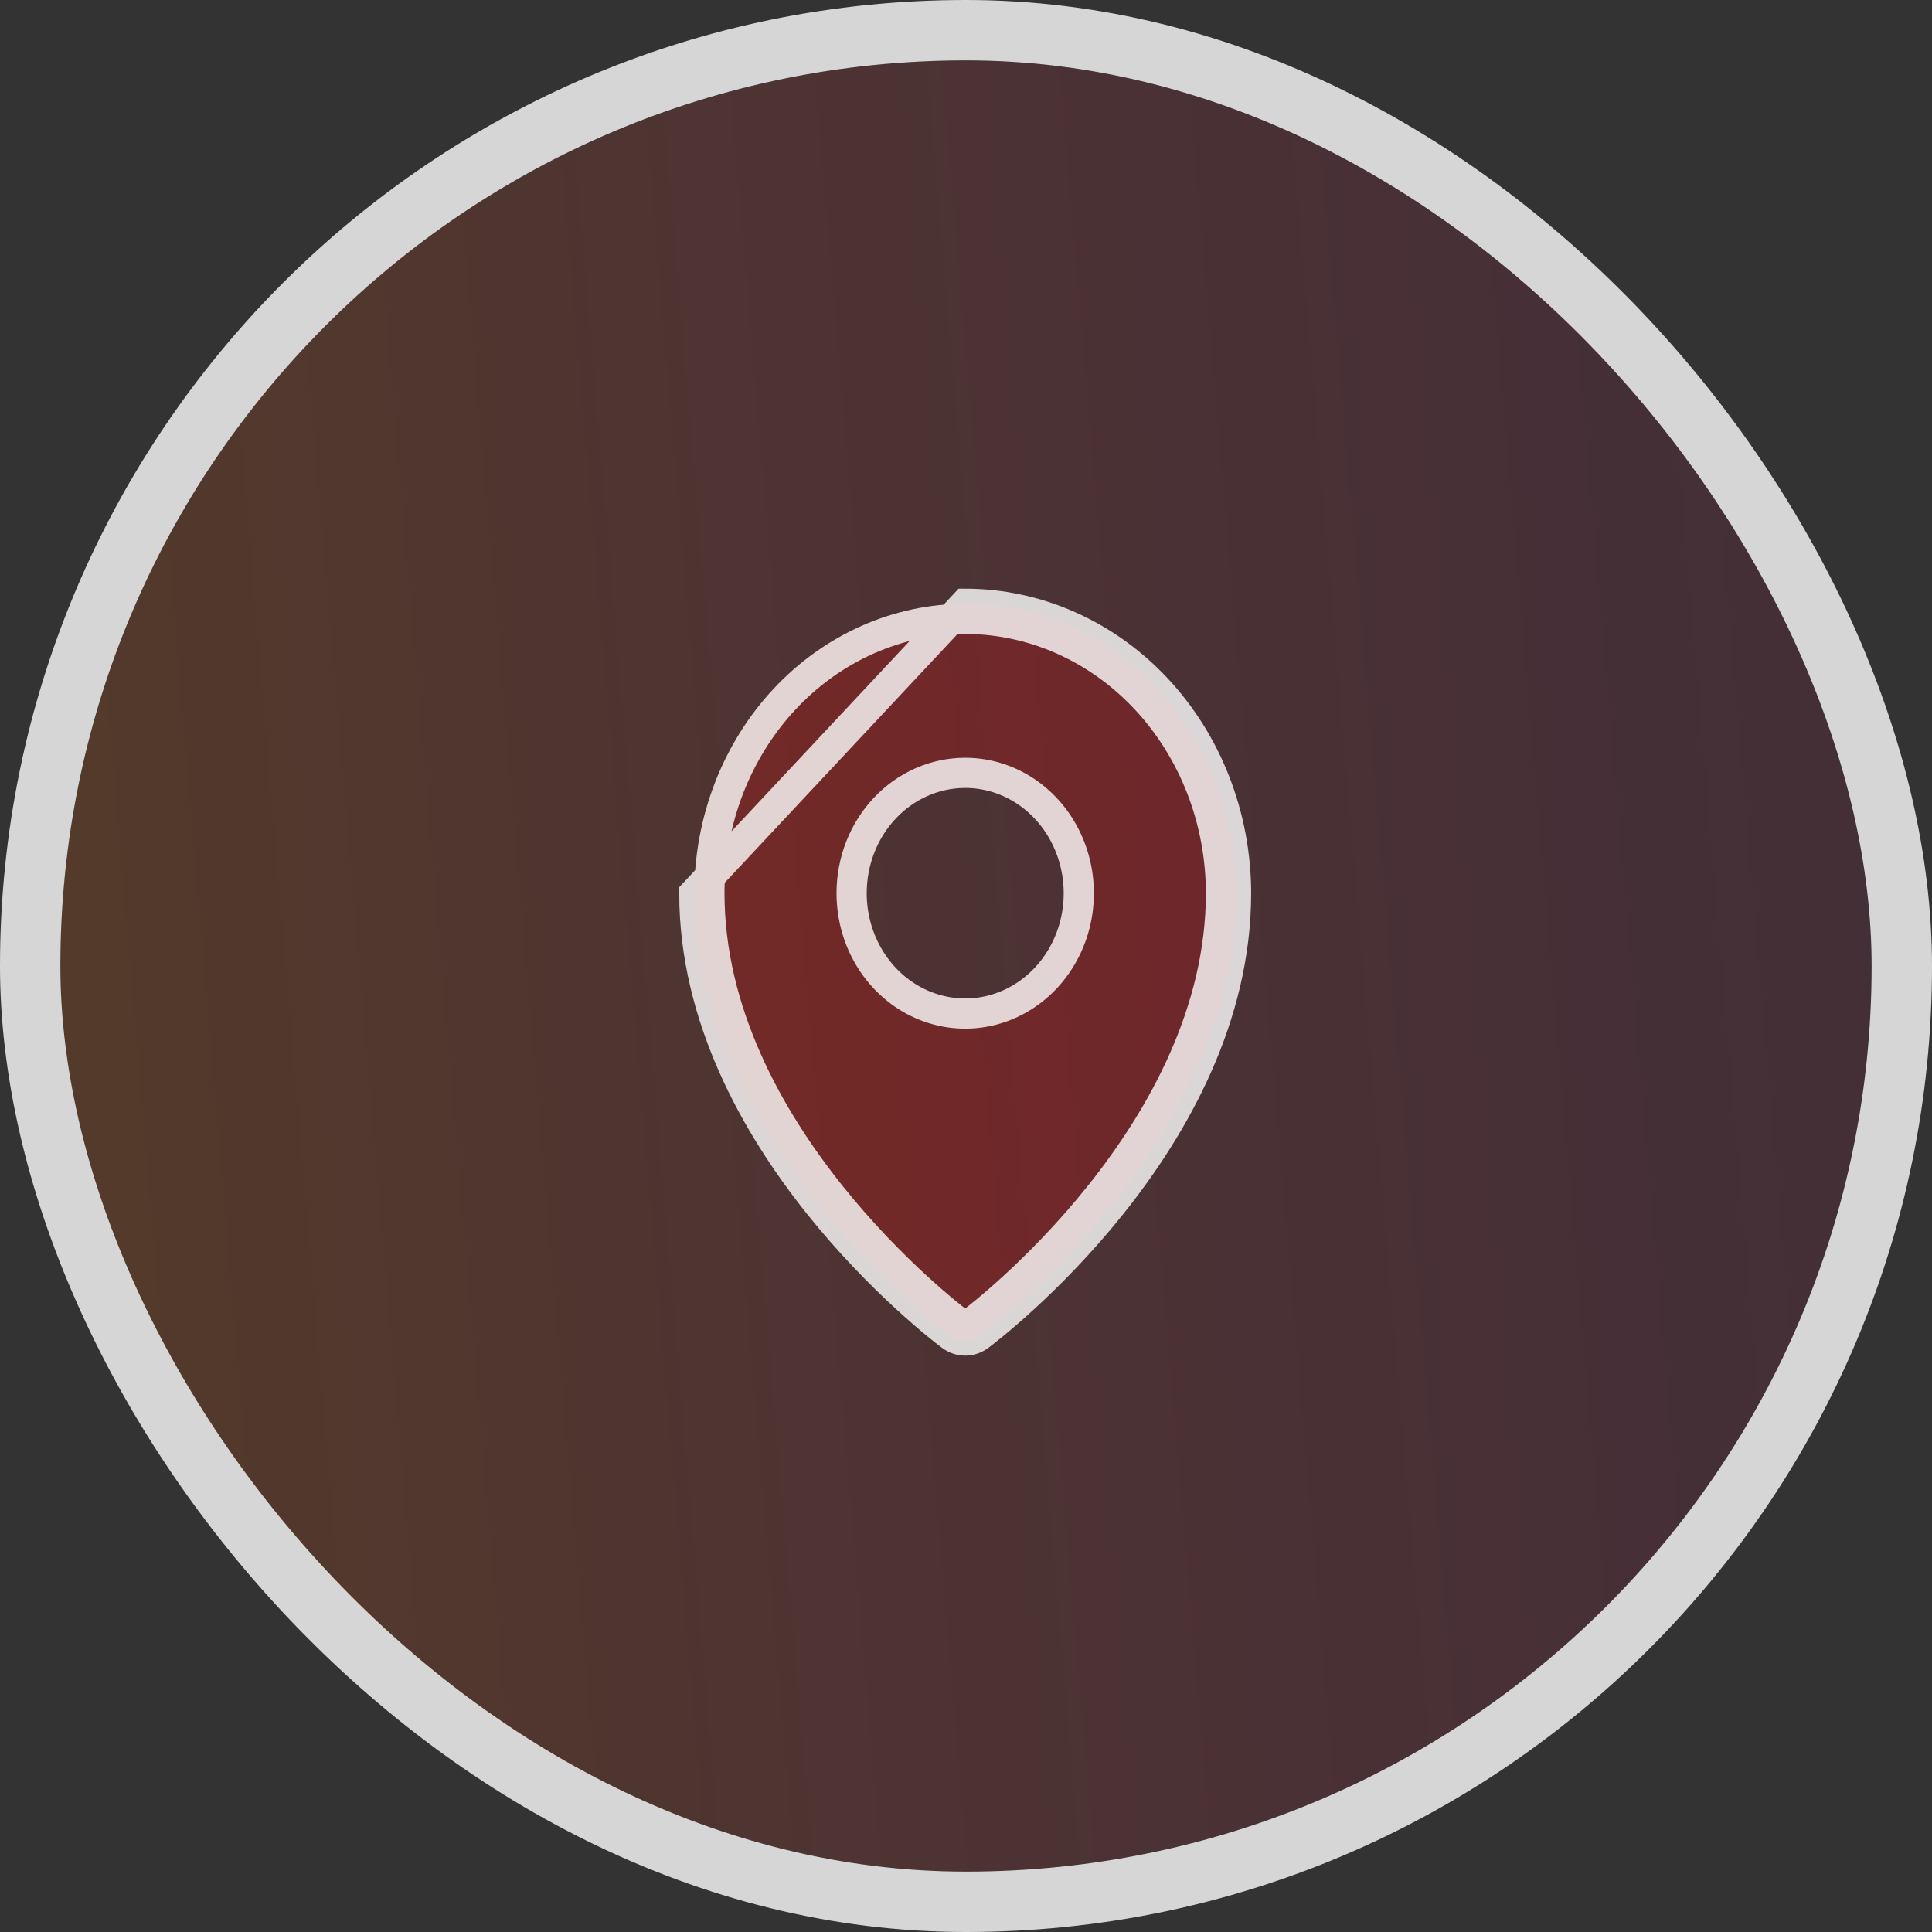 <svg width="64" height="64" viewBox="0 0 64 64" fill="none" xmlns="http://www.w3.org/2000/svg">
<rect x="0" y="0" width="64" height="64" fill="#333333" stroke="none"/>
<rect x="2" y="2" width="60" height="60" rx="30" fill="url(#paint0_linear_180_1353)"/>
<rect x="1" y="1" width="62" height="62" rx="31" stroke="white" stroke-opacity="0.8" stroke-width="2"/>
<path d="M31.973 20C29.594 20.003 27.313 21.014 25.631 22.812C23.949 24.609 23.003 27.046 23 29.588C23 37.793 31.157 43.99 31.505 44.249C31.642 44.352 31.805 44.407 31.973 44.407C32.141 44.407 32.304 44.352 32.441 44.249C32.789 43.99 40.946 37.793 40.946 29.588C40.943 27.046 39.997 24.609 38.315 22.812C36.633 21.014 34.352 20.003 31.973 20ZM31.974 26.102C32.619 26.102 33.25 26.306 33.786 26.69C34.323 27.073 34.741 27.617 34.988 28.254C35.235 28.892 35.3 29.593 35.174 30.269C35.048 30.945 34.737 31.567 34.281 32.054C33.825 32.542 33.243 32.874 32.61 33.008C31.977 33.143 31.321 33.074 30.725 32.81C30.129 32.546 29.619 32.099 29.261 31.526C28.902 30.952 28.711 30.278 28.711 29.589C28.711 29.131 28.795 28.677 28.959 28.254C29.123 27.831 29.363 27.447 29.666 27.123C29.969 26.799 30.329 26.543 30.725 26.367C31.121 26.192 31.545 26.102 31.974 26.102Z" fill="#FF0000" fill-opacity="0.2"/>
<path d="M31.505 44.249L31.804 43.849C31.648 43.732 29.559 42.147 27.513 39.586C25.462 37.018 23.5 33.527 23.5 29.589C23.503 27.169 24.404 24.855 25.996 23.153C27.588 21.453 29.738 20.503 31.973 20.5C34.208 20.503 36.358 21.453 37.95 23.153C39.542 24.855 40.444 27.169 40.446 29.589C40.446 33.527 38.484 37.018 36.433 39.586C34.388 42.147 32.298 43.732 32.142 43.849L32.441 44.249M31.505 44.249L31.804 43.849C31.857 43.888 31.916 43.907 31.973 43.907C32.03 43.907 32.089 43.888 32.142 43.849L32.441 44.249M31.505 44.249C31.157 43.99 23 37.793 23 29.588L31.973 20C34.352 20.003 36.633 21.014 38.315 22.812C39.997 24.609 40.943 27.046 40.946 29.588C40.946 37.793 32.789 43.99 32.441 44.249M31.505 44.249C31.642 44.352 31.805 44.407 31.973 44.407C32.141 44.407 32.304 44.352 32.441 44.249M34.077 26.283C33.458 25.84 32.726 25.602 31.974 25.602H31.974C31.475 25.602 30.982 25.707 30.523 25.91C30.064 26.113 29.649 26.41 29.301 26.782C28.954 27.153 28.679 27.592 28.493 28.074C28.306 28.555 28.211 29.07 28.211 29.589C28.211 30.37 28.427 31.136 28.837 31.791C29.246 32.446 29.831 32.961 30.523 33.267C31.214 33.573 31.977 33.654 32.714 33.498C33.451 33.341 34.122 32.956 34.646 32.396C35.169 31.836 35.523 31.128 35.666 30.36C35.808 29.593 35.735 28.798 35.454 28.074C35.174 27.349 34.696 26.725 34.077 26.283Z" stroke="white" stroke-opacity="0.8"/>
<defs>
<linearGradient id="paint0_linear_180_1353" x1="4.256" y1="65.853" x2="64.493" y2="60.717" gradientUnits="userSpaceOnUse">
<stop stop-color="#E95D00" stop-opacity="0.18"/>
<stop offset="1" stop-color="#FF0066" stop-opacity="0.08"/>
</linearGradient>
</defs>
</svg>
